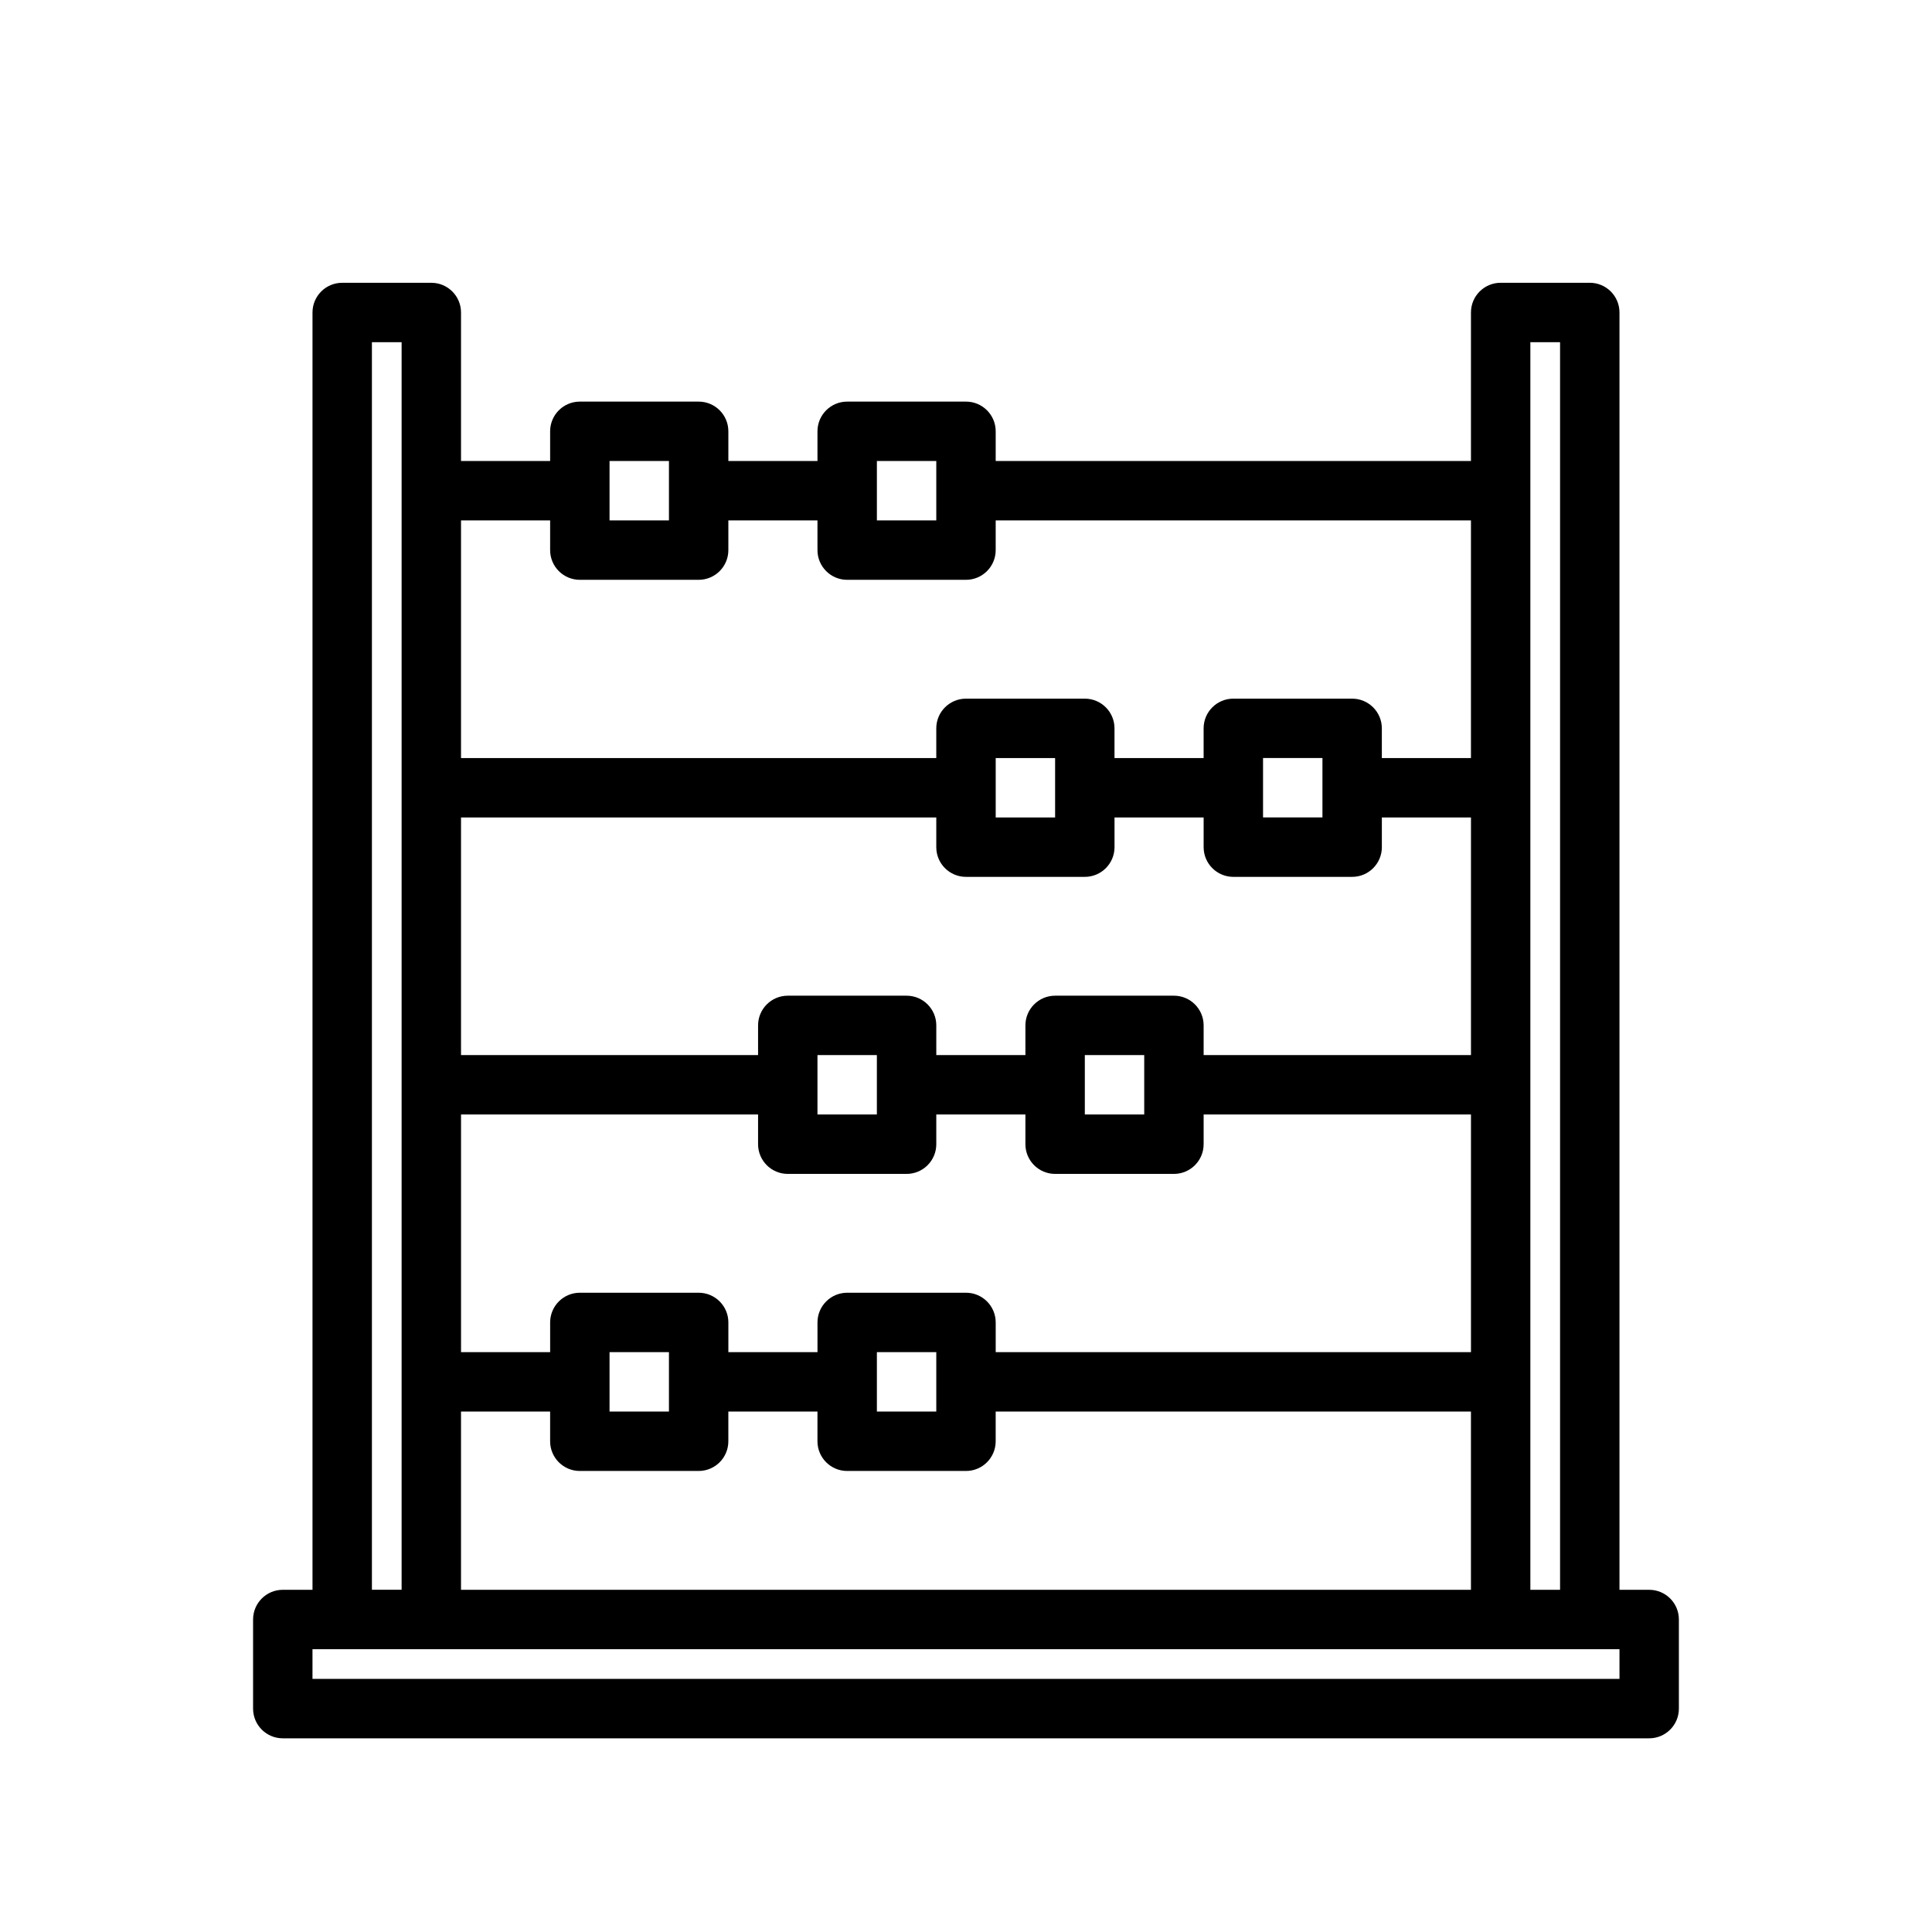 <?xml version="1.0" encoding="UTF-8"?>
<!-- Uploaded to: SVG Repo, www.svgrepo.com, Generator: SVG Repo Mixer Tools -->
<svg fill="#000000" width="800px" height="800px" version="1.1" viewBox="144 144 512 512" xmlns="http://www.w3.org/2000/svg">
 <path d="m581.05 565.31h-7.871v-338.5c0-4.352-3.527-7.871-7.871-7.871h-23.617c-4.344 0-7.871 3.519-7.871 7.871v39.359l-125.95 0.004v-7.871c0-4.352-3.527-7.871-7.871-7.871h-31.488c-4.344 0-7.871 3.519-7.871 7.871v7.871h-23.617v-7.871c0-4.352-3.527-7.871-7.871-7.871h-31.488c-4.344 0-7.871 3.519-7.871 7.871v7.871h-23.617v-39.359c0-4.352-3.527-7.871-7.871-7.871h-23.617c-4.344 0-7.871 3.519-7.871 7.871v338.5h-7.875c-4.344 0-7.871 3.519-7.871 7.871v23.617c0 4.352 3.527 7.871 7.871 7.871h362.11c4.344 0 7.871-3.519 7.871-7.871v-23.617c0-4.356-3.523-7.871-7.871-7.871zm-31.488-330.62h7.871v330.62h-7.871zm-283.39 330.62v-47.23h23.617v7.871c0 4.352 3.527 7.871 7.871 7.871h31.488c4.344 0 7.871-3.519 7.871-7.871v-7.871h23.617v7.871c0 4.352 3.527 7.871 7.871 7.871h31.488c4.344 0 7.871-3.519 7.871-7.871v-7.871h125.95v47.23zm141.7-220.42h15.742v15.742h-15.742zm-7.871 31.488h31.488c4.344 0 7.871-3.519 7.871-7.871v-7.871h23.617v7.871c0 4.352 3.527 7.871 7.871 7.871h31.488c4.344 0 7.871-3.519 7.871-7.871v-7.871h23.617v62.977h-70.848v-7.871c0-4.352-3.527-7.871-7.871-7.871h-31.488c-4.344 0-7.871 3.519-7.871 7.871v7.871h-23.617v-7.871c0-4.352-3.527-7.871-7.871-7.871h-31.488c-4.344 0-7.871 3.519-7.871 7.871v7.871l-78.723-0.004v-62.977h125.95v7.871c-0.004 4.356 3.523 7.875 7.871 7.875zm78.719-23.602v-0.016-0.016-7.856h15.742v15.742h-15.742zm-86.594 165.3h-15.742v-15.742h15.742zm7.875-31.488h-31.488c-4.344 0-7.871 3.519-7.871 7.871v7.871h-23.617v-7.871c0-4.352-3.527-7.871-7.871-7.871h-31.488c-4.344 0-7.871 3.519-7.871 7.871v7.871h-23.617v-62.977h78.719v7.871c0 4.352 3.527 7.871 7.871 7.871h31.488c4.344 0 7.871-3.519 7.871-7.871v-7.871h23.617v7.871c0 4.352 3.527 7.871 7.871 7.871h31.488c4.344 0 7.871-3.519 7.871-7.871v-7.871h70.848v62.977l-125.95 0.004v-7.871c0-4.356-3.527-7.875-7.871-7.875zm-78.723 23.602v0.016 0.016 7.856h-15.742v-15.742h15.742zm39.359-86.578h15.742v15.742h-15.742zm70.852 7.891v-0.016-0.016-7.859h15.742v15.742h-15.742zm-55.105-165.33h15.742v15.742h-15.742zm-70.848 0h15.742v7.856 0.016 0.016 7.856h-15.742zm-15.746 15.742v7.871c0 4.352 3.527 7.871 7.871 7.871h31.488c4.344 0 7.871-3.519 7.871-7.871v-7.871h23.617v7.871c0 4.352 3.527 7.871 7.871 7.871h31.488c4.344 0 7.871-3.519 7.871-7.871v-7.871h125.95v62.977h-23.617v-7.871c0-4.352-3.527-7.871-7.871-7.871h-31.488c-4.344 0-7.871 3.519-7.871 7.871v7.871h-23.617v-7.871c0-4.352-3.527-7.871-7.871-7.871h-31.488c-4.344 0-7.871 3.519-7.871 7.871v7.871h-125.95v-62.977zm-47.23-47.23h7.871v330.62h-7.871zm330.62 354.24h-346.37v-7.871h346.37z"/>
</svg>